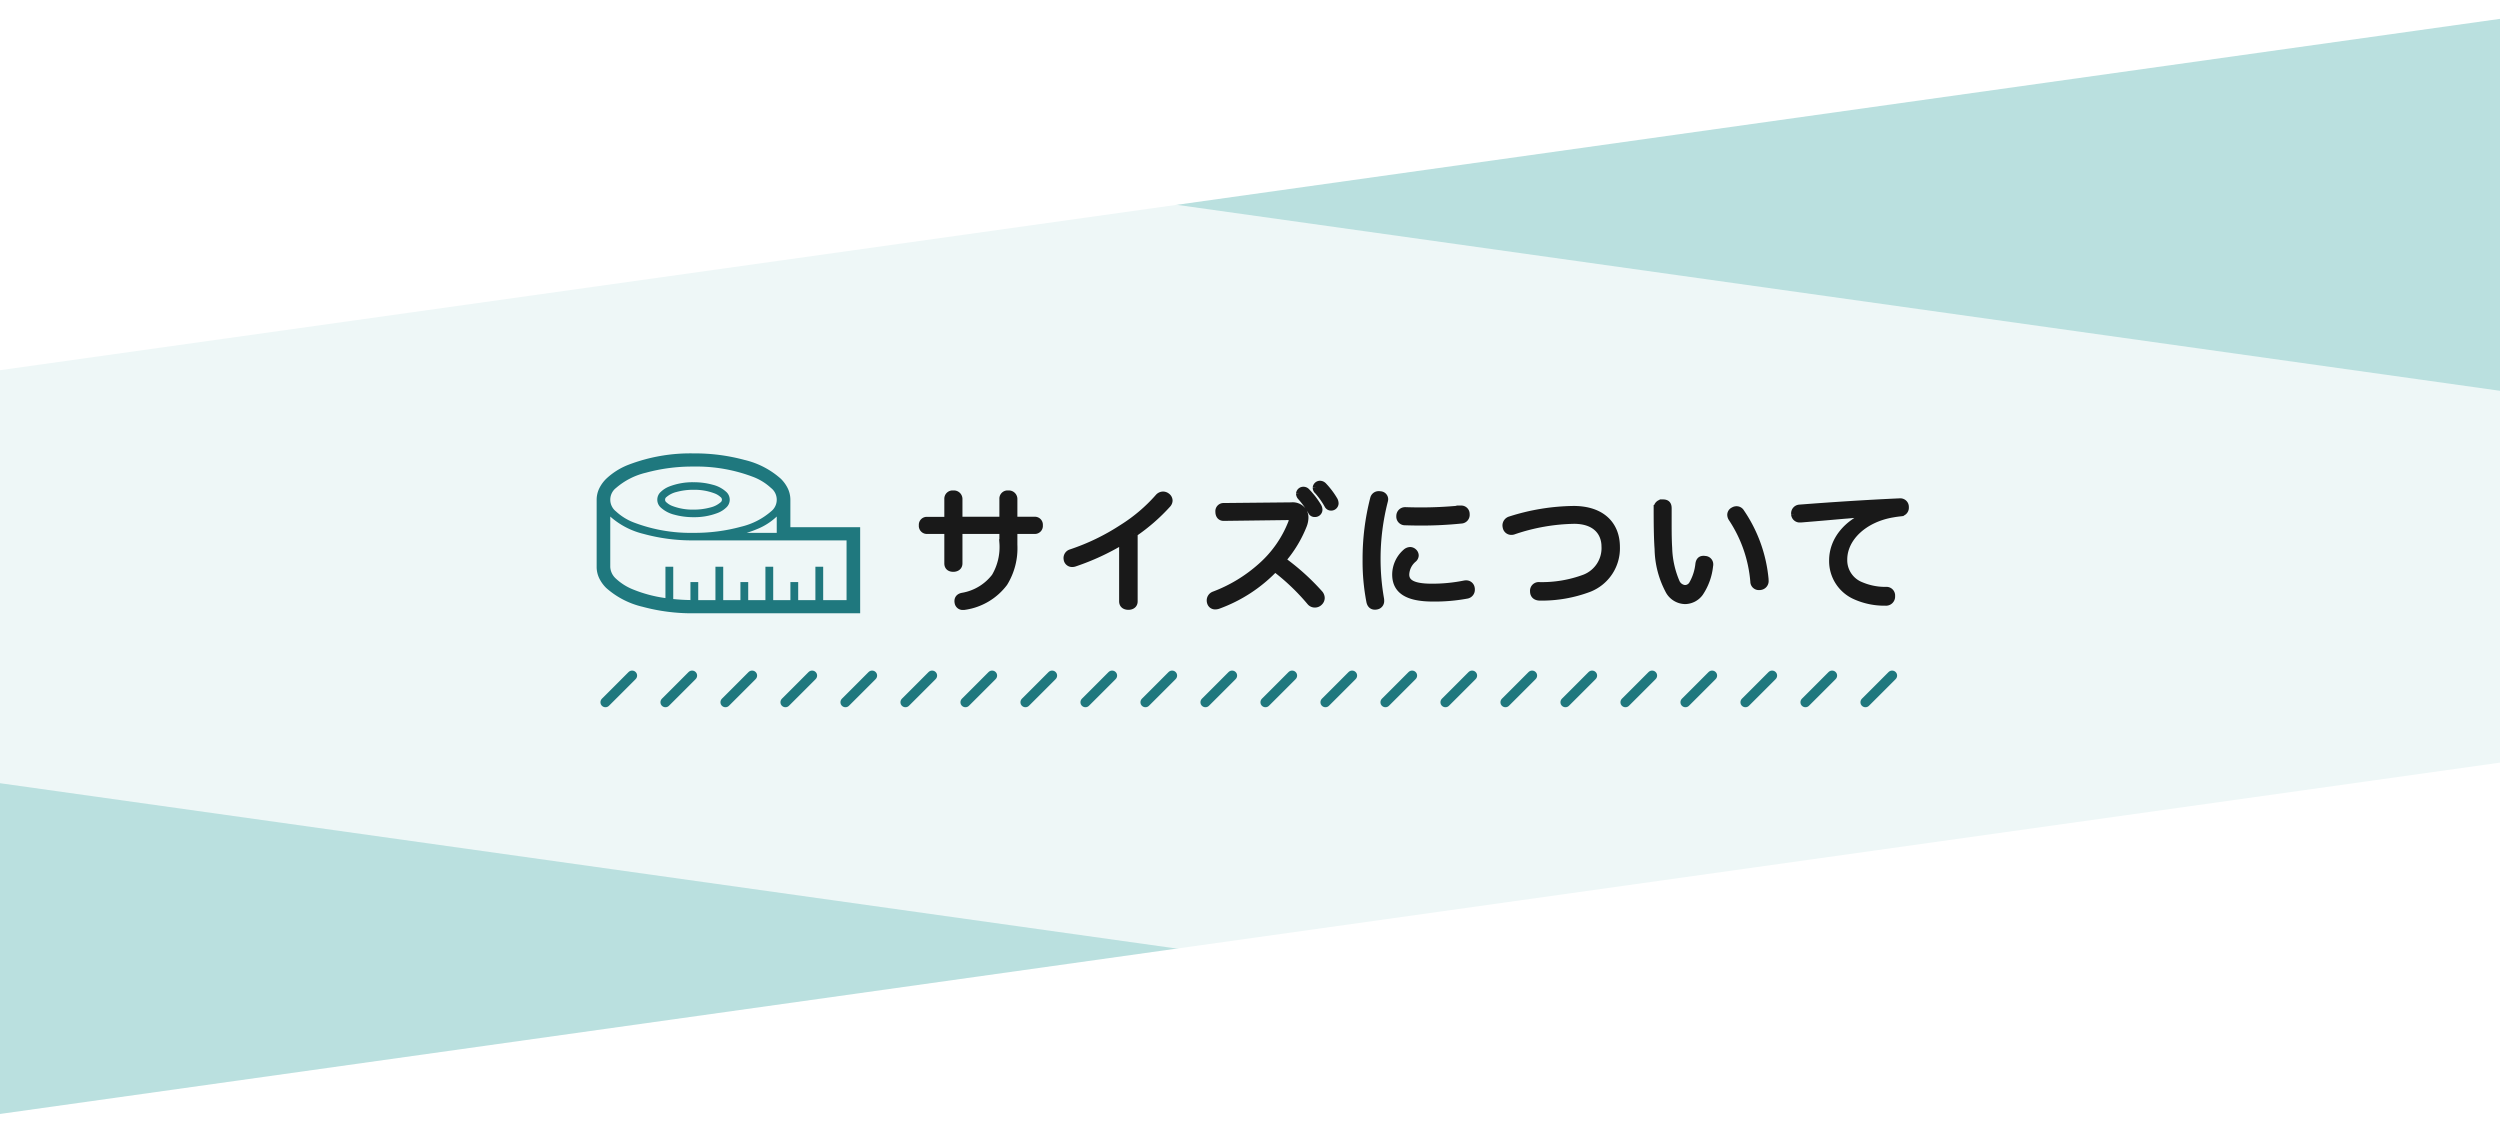 <svg xmlns="http://www.w3.org/2000/svg" xmlns:xlink="http://www.w3.org/1999/xlink" width="375" height="170" viewBox="0 0 375 170">
  <defs>
    <clipPath id="clip-path">
      <rect id="長方形_4833" data-name="長方形 4833" width="375" height="170" transform="translate(-10093 -14249)" fill="#f86e6e" opacity="0.293"/>
    </clipPath>
    <filter id="長方形_4890" x="-311.502" y="-39" width="1005" height="251.782" filterUnits="userSpaceOnUse">
      <feOffset dx="5" dy="4" input="SourceAlpha"/>
      <feGaussianBlur result="blur"/>
      <feFlood flood-opacity="0.161"/>
      <feComposite operator="in" in2="blur"/>
      <feComposite in="SourceGraphic"/>
    </filter>
    <clipPath id="clip-path-2">
      <rect width="197.392" height="6.121" fill="none"/>
    </clipPath>
  </defs>
  <g id="マスクグループ_50" data-name="マスクグループ 50" transform="translate(10093 14249)" clip-path="url(#clip-path)">
    <g id="グループ_9212" data-name="グループ 9212" transform="translate(0.498)">
      <rect id="長方形_4889" data-name="長方形 4889" width="994.301" height="110.478" transform="translate(-9405.498 -14178.598) rotate(172)" fill="#bae0df"/>
      <g transform="matrix(1, 0, 0, 1, -10093.5, -14249)" filter="url(#長方形_4890)">
        <rect id="長方形_4890-2" data-name="長方形 4890" width="994.301" height="110.478" transform="translate(-296.13 -39) rotate(8)" fill="#fff" opacity="0.75"/>
      </g>
      <g id="グループ_9211" data-name="グループ 9211" transform="translate(-10100.504 -14878.031)">
        <path id="パス_22174" data-name="パス 22174" d="M5-12.12H1.94a.685.685,0,0,0-.76.76.709.709,0,0,0,.74.8H5v4.92c0,.5.32.76.84.76.5,0,.88-.26.88-.76v-4.92h6.54v1.8a8.73,8.73,0,0,1-1.18,5.1A7.734,7.734,0,0,1,7.24-.74c-.46.08-.72.34-.72.74a.82.82,0,0,0,.02.22.717.717,0,0,0,.78.62A1.23,1.23,0,0,0,7.58.82,9.066,9.066,0,0,0,13.5-2.7a9.961,9.961,0,0,0,1.46-5.72v-2.14h3.08a.709.709,0,0,0,.74-.8.7.7,0,0,0-.76-.78H14.96v-3.18a.782.782,0,0,0-.88-.76.722.722,0,0,0-.82.76v3.18H6.72v-3.18a.782.782,0,0,0-.88-.76.738.738,0,0,0-.84.76Zm28,1.98a28.1,28.1,0,0,0,5.02-4.38.9.9,0,0,0,.22-.54.829.829,0,0,0-.36-.66.929.929,0,0,0-.58-.2.95.95,0,0,0-.68.32,24.533,24.533,0,0,1-5.44,4.62,33.189,33.189,0,0,1-7.7,3.72.856.856,0,0,0-.6.8,1.544,1.544,0,0,0,.04.3.772.772,0,0,0,.74.56,1.21,1.21,0,0,0,.44-.08,36.292,36.292,0,0,0,7.12-3.3V.04c0,.54.38.78.9.78.5,0,.88-.26.88-.76Zm22.96-2.5c.5,0,.72.14.72.44a1.489,1.489,0,0,1-.1.44,16.916,16.916,0,0,1-4.52,6.5,22.445,22.445,0,0,1-7.1,4.32.9.9,0,0,0-.6.86,1.016,1.016,0,0,0,.06.34.733.733,0,0,0,.74.5,1.375,1.375,0,0,0,.48-.1A22.242,22.242,0,0,0,54.1-4.88,32.878,32.878,0,0,1,59.38.16a.9.9,0,0,0,.72.32.927.927,0,0,0,.68-.3.9.9,0,0,0,.28-.64,1.041,1.041,0,0,0-.3-.7,34.549,34.549,0,0,0-5.54-4.98,18.228,18.228,0,0,0,3.16-5.2,3.34,3.34,0,0,0,.24-1.16,1.782,1.782,0,0,0-.28-1,1.923,1.923,0,0,0-1.76-.8l-10.18.1a.721.721,0,0,0-.74.8c0,.54.26.88.74.88Zm1.8-3.46a.738.738,0,0,0,.2.48,13.182,13.182,0,0,1,1.58,2.18.532.532,0,0,0,.52.34.613.613,0,0,0,.66-.56,1.015,1.015,0,0,0-.14-.52,12.411,12.411,0,0,0-1.72-2.24.654.654,0,0,0-.52-.22A.588.588,0,0,0,57.76-16.1Zm2.5-.92a.615.615,0,0,0,.24.52A12.14,12.14,0,0,1,62-14.38a.563.563,0,0,0,.52.32.614.614,0,0,0,.62-.56,1.079,1.079,0,0,0-.12-.5,11.74,11.74,0,0,0-1.64-2.18.746.746,0,0,0-.54-.24A.6.6,0,0,0,60.26-17.02Zm9.64,1.06a.82.82,0,0,0-.22-.02.783.783,0,0,0-.8.6A36.191,36.191,0,0,0,67.74-6.2,31.6,31.6,0,0,0,68.3.04c.1.54.4.76.78.76A.9.9,0,0,0,69.3.78a.768.768,0,0,0,.68-.8,1.514,1.514,0,0,0-.02-.3,34.232,34.232,0,0,1-.52-5.96,34.767,34.767,0,0,1,1.1-8.74,1.376,1.376,0,0,0,.04-.26A.7.7,0,0,0,69.9-15.96Zm11.92,2.14a60.279,60.279,0,0,1-6.06.28c-.74,0-1.46-.02-2.1-.04h-.04a.815.815,0,0,0-.82.84.8.8,0,0,0,.84.88c.66.02,1.38.04,2.12.04a58.367,58.367,0,0,0,6.26-.3.805.805,0,0,0,.78-.9v-.06a.758.758,0,0,0-.82-.74ZM74.9-7.38a.8.8,0,0,0-.52-.22,1.034,1.034,0,0,0-.68.3,4.48,4.48,0,0,0-1.52,3.32c0,2.52,1.96,3.56,5.64,3.56A26.266,26.266,0,0,0,82.9-.86a.839.839,0,0,0,.68-.86.82.82,0,0,0-.02-.22.776.776,0,0,0-.78-.66.974.974,0,0,0-.24.02,24.424,24.424,0,0,1-4.92.48c-2.8,0-3.88-.64-3.88-1.88A3.156,3.156,0,0,1,74.9-6.3a.77.77,0,0,0,.26-.54A.762.762,0,0,0,74.9-7.38Zm23.98-6.38a32.335,32.335,0,0,0-9.5,1.56.906.906,0,0,0-.66.86,1.351,1.351,0,0,0,.04.28.794.794,0,0,0,.8.64,1.017,1.017,0,0,0,.4-.08,29.552,29.552,0,0,1,9-1.58c3.04,0,4.62,1.62,4.62,3.98a4.778,4.778,0,0,1-3,4.6,18.244,18.244,0,0,1-6.86,1.16.8.8,0,0,0-.86.88v.06c.02.54.38.84,1.02.84a20.152,20.152,0,0,0,7.36-1.3,6.5,6.5,0,0,0,4.1-6.24C105.34-11.42,103.16-13.76,98.88-13.76Zm12.52-.14c0,2.14.02,4.48.14,6.08a13.74,13.74,0,0,0,1.68,6.38,2.863,2.863,0,0,0,2.42,1.4,2.827,2.827,0,0,0,2.22-1.18,8.967,8.967,0,0,0,1.46-4.08.554.554,0,0,0,.02-.18.752.752,0,0,0-.76-.78.68.68,0,0,0-.2-.02c-.42,0-.64.22-.72.72a7.589,7.589,0,0,1-.98,3.04,1.256,1.256,0,0,1-1.14.62,1.549,1.549,0,0,1-1.22-.9,14,14,0,0,1-1.14-5.14c-.06-.92-.08-2.12-.08-3.4V-13.9c0-.5-.16-.84-.8-.84A.805.805,0,0,0,111.4-13.9Zm11.46.32a.726.726,0,0,0-.42.66.981.981,0,0,0,.16.5,20.086,20.086,0,0,1,3.3,9.5.777.777,0,0,0,.82.78.9.9,0,0,0,.22-.02.844.844,0,0,0,.7-.96v-.14a21.263,21.263,0,0,0-3.62-10.06.786.786,0,0,0-.68-.4A.885.885,0,0,0,122.86-13.58Zm20.84.36c-3.86,1.38-5.98,4.12-5.98,7.14a5.749,5.749,0,0,0,3.44,5.36,10.633,10.633,0,0,0,4.5.92.867.867,0,0,0,.96-.9V-.8a.794.794,0,0,0-.88-.82A9.312,9.312,0,0,1,142-2.36a4.041,4.041,0,0,1-2.56-3.86c0-3.22,3.02-6.1,7.34-6.82.46-.08.78-.12,1.12-.16a.792.792,0,0,0,.78-.86v-.06a.779.779,0,0,0-.86-.78h-.06c-4.84.22-10.12.56-15,.94a.814.814,0,0,0-.74.84v.08a.786.786,0,0,0,.86.76h.1c2.54-.2,5.34-.46,8.2-.7a22.665,22.665,0,0,0,2.5-.36Z" transform="translate(144.154 719.184)" fill="#191919" stroke="#191919" stroke-width="1"/>
        <g id="リピートグリッド_11" data-name="リピートグリッド 11" transform="translate(96.763 729.307)" clip-path="url(#clip-path-2)">
          <g transform="translate(-96.763 -1387.807)">
            <line id="線_7132" data-name="線 7132" x1="4" y2="4" transform="translate(97.823 1388.867)" fill="none" stroke="#1f787e" stroke-linecap="round" stroke-linejoin="round" stroke-width="1.5"/>
          </g>
          <g transform="translate(-87.763 -1387.807)">
            <line id="線_7132-2" data-name="線 7132" x1="4" y2="4" transform="translate(97.823 1388.867)" fill="none" stroke="#1f787e" stroke-linecap="round" stroke-linejoin="round" stroke-width="1.5"/>
          </g>
          <g transform="translate(-78.763 -1387.807)">
            <line id="線_7132-3" data-name="線 7132" x1="4" y2="4" transform="translate(97.823 1388.867)" fill="none" stroke="#1f787e" stroke-linecap="round" stroke-linejoin="round" stroke-width="1.5"/>
          </g>
          <g transform="translate(-69.763 -1387.807)">
            <line id="線_7132-4" data-name="線 7132" x1="4" y2="4" transform="translate(97.823 1388.867)" fill="none" stroke="#1f787e" stroke-linecap="round" stroke-linejoin="round" stroke-width="1.5"/>
          </g>
          <g transform="translate(-60.763 -1387.807)">
            <line id="線_7132-5" data-name="線 7132" x1="4" y2="4" transform="translate(97.823 1388.867)" fill="none" stroke="#1f787e" stroke-linecap="round" stroke-linejoin="round" stroke-width="1.5"/>
          </g>
          <g transform="translate(-51.763 -1387.807)">
            <line id="線_7132-6" data-name="線 7132" x1="4" y2="4" transform="translate(97.823 1388.867)" fill="none" stroke="#1f787e" stroke-linecap="round" stroke-linejoin="round" stroke-width="1.5"/>
          </g>
          <g transform="translate(-42.763 -1387.807)">
            <line id="線_7132-7" data-name="線 7132" x1="4" y2="4" transform="translate(97.823 1388.867)" fill="none" stroke="#1f787e" stroke-linecap="round" stroke-linejoin="round" stroke-width="1.5"/>
          </g>
          <g transform="translate(-33.763 -1387.807)">
            <line id="線_7132-8" data-name="線 7132" x1="4" y2="4" transform="translate(97.823 1388.867)" fill="none" stroke="#1f787e" stroke-linecap="round" stroke-linejoin="round" stroke-width="1.5"/>
          </g>
          <g transform="translate(-24.763 -1387.807)">
            <line id="線_7132-9" data-name="線 7132" x1="4" y2="4" transform="translate(97.823 1388.867)" fill="none" stroke="#1f787e" stroke-linecap="round" stroke-linejoin="round" stroke-width="1.5"/>
          </g>
          <g transform="translate(-15.763 -1387.807)">
            <line id="線_7132-10" data-name="線 7132" x1="4" y2="4" transform="translate(97.823 1388.867)" fill="none" stroke="#1f787e" stroke-linecap="round" stroke-linejoin="round" stroke-width="1.5"/>
          </g>
          <g transform="translate(-6.763 -1387.807)">
            <line id="線_7132-11" data-name="線 7132" x1="4" y2="4" transform="translate(97.823 1388.867)" fill="none" stroke="#1f787e" stroke-linecap="round" stroke-linejoin="round" stroke-width="1.5"/>
          </g>
          <g transform="translate(2.237 -1387.807)">
            <line id="線_7132-12" data-name="線 7132" x1="4" y2="4" transform="translate(97.823 1388.867)" fill="none" stroke="#1f787e" stroke-linecap="round" stroke-linejoin="round" stroke-width="1.5"/>
          </g>
          <g transform="translate(11.237 -1387.807)">
            <line id="線_7132-13" data-name="線 7132" x1="4" y2="4" transform="translate(97.823 1388.867)" fill="none" stroke="#1f787e" stroke-linecap="round" stroke-linejoin="round" stroke-width="1.5"/>
          </g>
          <g transform="translate(20.237 -1387.807)">
            <line id="線_7132-14" data-name="線 7132" x1="4" y2="4" transform="translate(97.823 1388.867)" fill="none" stroke="#1f787e" stroke-linecap="round" stroke-linejoin="round" stroke-width="1.5"/>
          </g>
          <g transform="translate(29.237 -1387.807)">
            <line id="線_7132-15" data-name="線 7132" x1="4" y2="4" transform="translate(97.823 1388.867)" fill="none" stroke="#1f787e" stroke-linecap="round" stroke-linejoin="round" stroke-width="1.5"/>
          </g>
          <g transform="translate(38.237 -1387.807)">
            <line id="線_7132-16" data-name="線 7132" x1="4" y2="4" transform="translate(97.823 1388.867)" fill="none" stroke="#1f787e" stroke-linecap="round" stroke-linejoin="round" stroke-width="1.5"/>
          </g>
          <g transform="translate(47.237 -1387.807)">
            <line id="線_7132-17" data-name="線 7132" x1="4" y2="4" transform="translate(97.823 1388.867)" fill="none" stroke="#1f787e" stroke-linecap="round" stroke-linejoin="round" stroke-width="1.5"/>
          </g>
          <g transform="translate(56.237 -1387.807)">
            <line id="線_7132-18" data-name="線 7132" x1="4" y2="4" transform="translate(97.823 1388.867)" fill="none" stroke="#1f787e" stroke-linecap="round" stroke-linejoin="round" stroke-width="1.5"/>
          </g>
          <g transform="translate(65.237 -1387.807)">
            <line id="線_7132-19" data-name="線 7132" x1="4" y2="4" transform="translate(97.823 1388.867)" fill="none" stroke="#1f787e" stroke-linecap="round" stroke-linejoin="round" stroke-width="1.5"/>
          </g>
          <g transform="translate(74.237 -1387.807)">
            <line id="線_7132-20" data-name="線 7132" x1="4" y2="4" transform="translate(97.823 1388.867)" fill="none" stroke="#1f787e" stroke-linecap="round" stroke-linejoin="round" stroke-width="1.5"/>
          </g>
          <g transform="translate(83.237 -1387.807)">
            <line id="線_7132-21" data-name="線 7132" x1="4" y2="4" transform="translate(97.823 1388.867)" fill="none" stroke="#1f787e" stroke-linecap="round" stroke-linejoin="round" stroke-width="1.5"/>
          </g>
          <g transform="translate(92.237 -1387.807)">
            <line id="線_7132-22" data-name="線 7132" x1="4" y2="4" transform="translate(97.823 1388.867)" fill="none" stroke="#1f787e" stroke-linecap="round" stroke-linejoin="round" stroke-width="1.5"/>
          </g>
        </g>
        <g id="メジャーアイコン1" transform="translate(96.504 697.033)">
          <path id="パス_22113" data-name="パス 22113" d="M120.376,158.493a10.623,10.623,0,0,0,2.877.374,9.665,9.665,0,0,0,3.662-.649,3.838,3.838,0,0,0,1.225-.778,1.579,1.579,0,0,0,0-2.387A4.667,4.667,0,0,0,126.129,154a10.591,10.591,0,0,0-2.876-.374,9.645,9.645,0,0,0-3.663.649,3.835,3.835,0,0,0-1.225.778,1.579,1.579,0,0,0,0,2.387A4.675,4.675,0,0,0,120.376,158.493Zm-1.172-2.652a3.575,3.575,0,0,1,1.5-.755,9.414,9.414,0,0,1,2.546-.328,8.487,8.487,0,0,1,3.194.554,2.7,2.7,0,0,1,.853.528.487.487,0,0,1,0,.81,3.576,3.576,0,0,1-1.5.755,9.435,9.435,0,0,1-2.545.328,8.5,8.5,0,0,1-3.195-.554,2.713,2.713,0,0,1-.853-.528.488.488,0,0,1,0-.81Z" transform="translate(-108.724 -149.292)" fill="#1f787e"/>
          <path id="パス_22114" data-name="パス 22114" d="M288.2,109.155l.011,0,.045.013Z" transform="translate(-265.949 -108.151)" fill="#1f787e"/>
          <path id="パス_22115" data-name="パス 22115" d="M87.332,402.592l-.014,0-.057-.016Z" transform="translate(-80.525 -379.596)" fill="#1f787e"/>
          <path id="パス_22116" data-name="パス 22116" d="M29.058,106.826V102.7a3.935,3.935,0,0,0-.4-1.716,5.257,5.257,0,0,0-1.036-1.426,12.488,12.488,0,0,0-5.357-2.8l-.012,0a28.445,28.445,0,0,0-7.72-1A25.917,25.917,0,0,0,4.7,97.49h0a10.26,10.26,0,0,0-3.264,2.072A5.257,5.257,0,0,0,.4,100.988,3.934,3.934,0,0,0,0,102.7V112.8a3.932,3.932,0,0,0,.4,1.716,5.265,5.265,0,0,0,1.035,1.426,12.478,12.478,0,0,0,5.355,2.8l.015,0a28.466,28.466,0,0,0,7.721,1h25V106.826H29.058ZM2.907,100.943a10.555,10.555,0,0,1,4.48-2.288,26.386,26.386,0,0,1,7.142-.922,23.876,23.876,0,0,1,9.007,1.575,8.265,8.265,0,0,1,2.615,1.635,2.229,2.229,0,0,1,0,3.523,10.561,10.561,0,0,1-4.48,2.287,26.381,26.381,0,0,1-7.141.923A23.9,23.9,0,0,1,5.522,106.1a8.265,8.265,0,0,1-2.615-1.635,2.229,2.229,0,0,1,0-3.523Zm24.106,4.286v2.446h-4.5c.521-.165,1.023-.341,1.486-.537a9.4,9.4,0,0,0,2.987-1.885Zm10.471,12.537H33.979v-5.006H32.811v5.006h-2.58v-2.711H29.063v2.711h-2.58v-5.006H25.314v5.006h-2.58v-2.711H21.565v2.711h-2.58v-5.006H17.817v5.006h-2.58v-2.711H14.068v2.7c-.887-.013-1.749-.064-2.58-.151v-4.846H10.319v4.7a19.958,19.958,0,0,1-4.8-1.268,8.265,8.265,0,0,1-2.615-1.635,2.523,2.523,0,0,1-.863-1.761v-7.566l.023.024a11.654,11.654,0,0,0,4.989,2.586,27.555,27.555,0,0,0,7.473.969H37.485v8.958Z" transform="translate(0 -95.75)" fill="#1f787e"/>
        </g>
      </g>
    </g>
  </g>
</svg>
